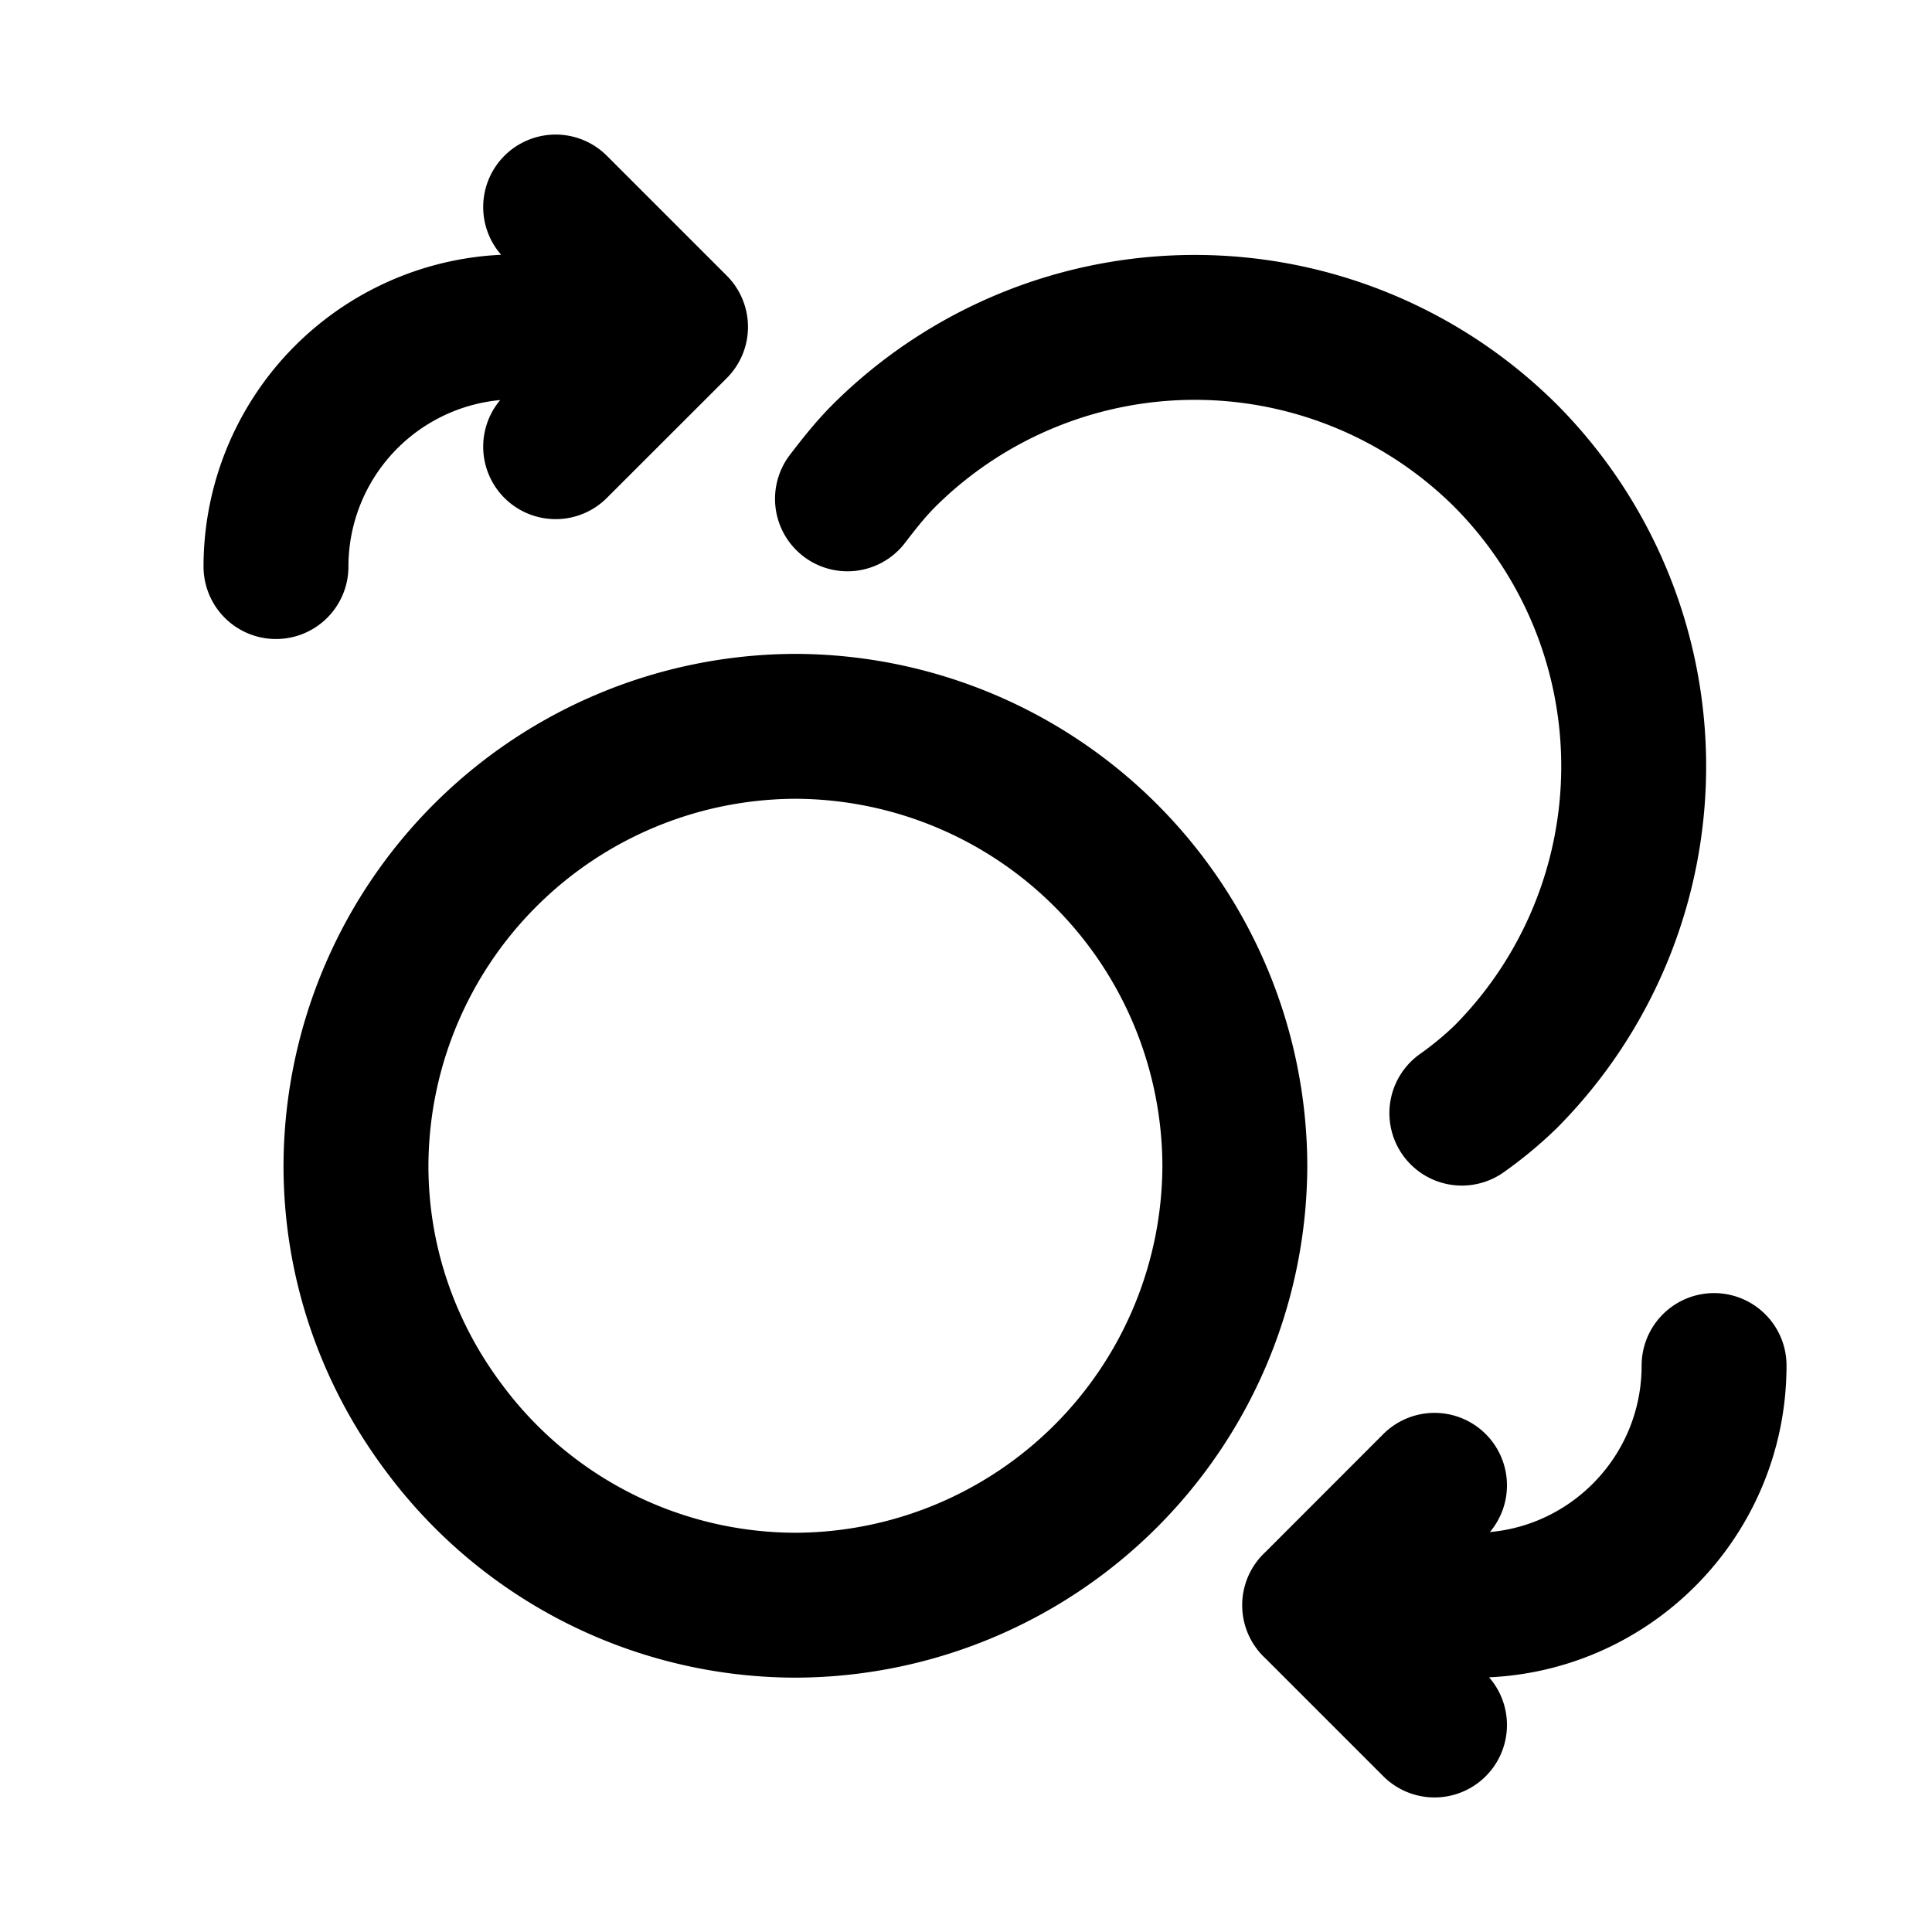 <svg data-qa="Exchange" viewBox="0 0 20 20" fill="none" xmlns="http://www.w3.org/2000/svg"><path d="m6.993 3.384-1.241 1.24M5.752 2.143l1.24 1.24M5.339 3.384a2.481 2.481 0 0 0-2.482 2.481M5.339 3.384h1.654M13.61 16.617l1.24-1.241M14.85 17.857l-1.24-1.24M15.264 16.617c1.37 0 2.48-1.11 2.48-2.481M15.264 16.617h-1.655M8.233 16.617a4.562 4.562 0 0 0 4.55-4.55 4.562 4.562 0 0 0-4.55-4.548 4.562 4.562 0 0 0-4.548 4.549c0 1.02.344 1.963.918 2.723a4.54 4.54 0 0 0 3.63 1.826ZM15.585 4.716a4.562 4.562 0 0 1 0 6.433 3.85 3.85 0 0 1-.452.374M15.585 4.716a4.562 4.562 0 0 0-6.433 0c-.14.14-.261.294-.379.448" stroke="currentColor" stroke-width="1.5" stroke-linecap="round" stroke-linejoin="round"/></svg>
